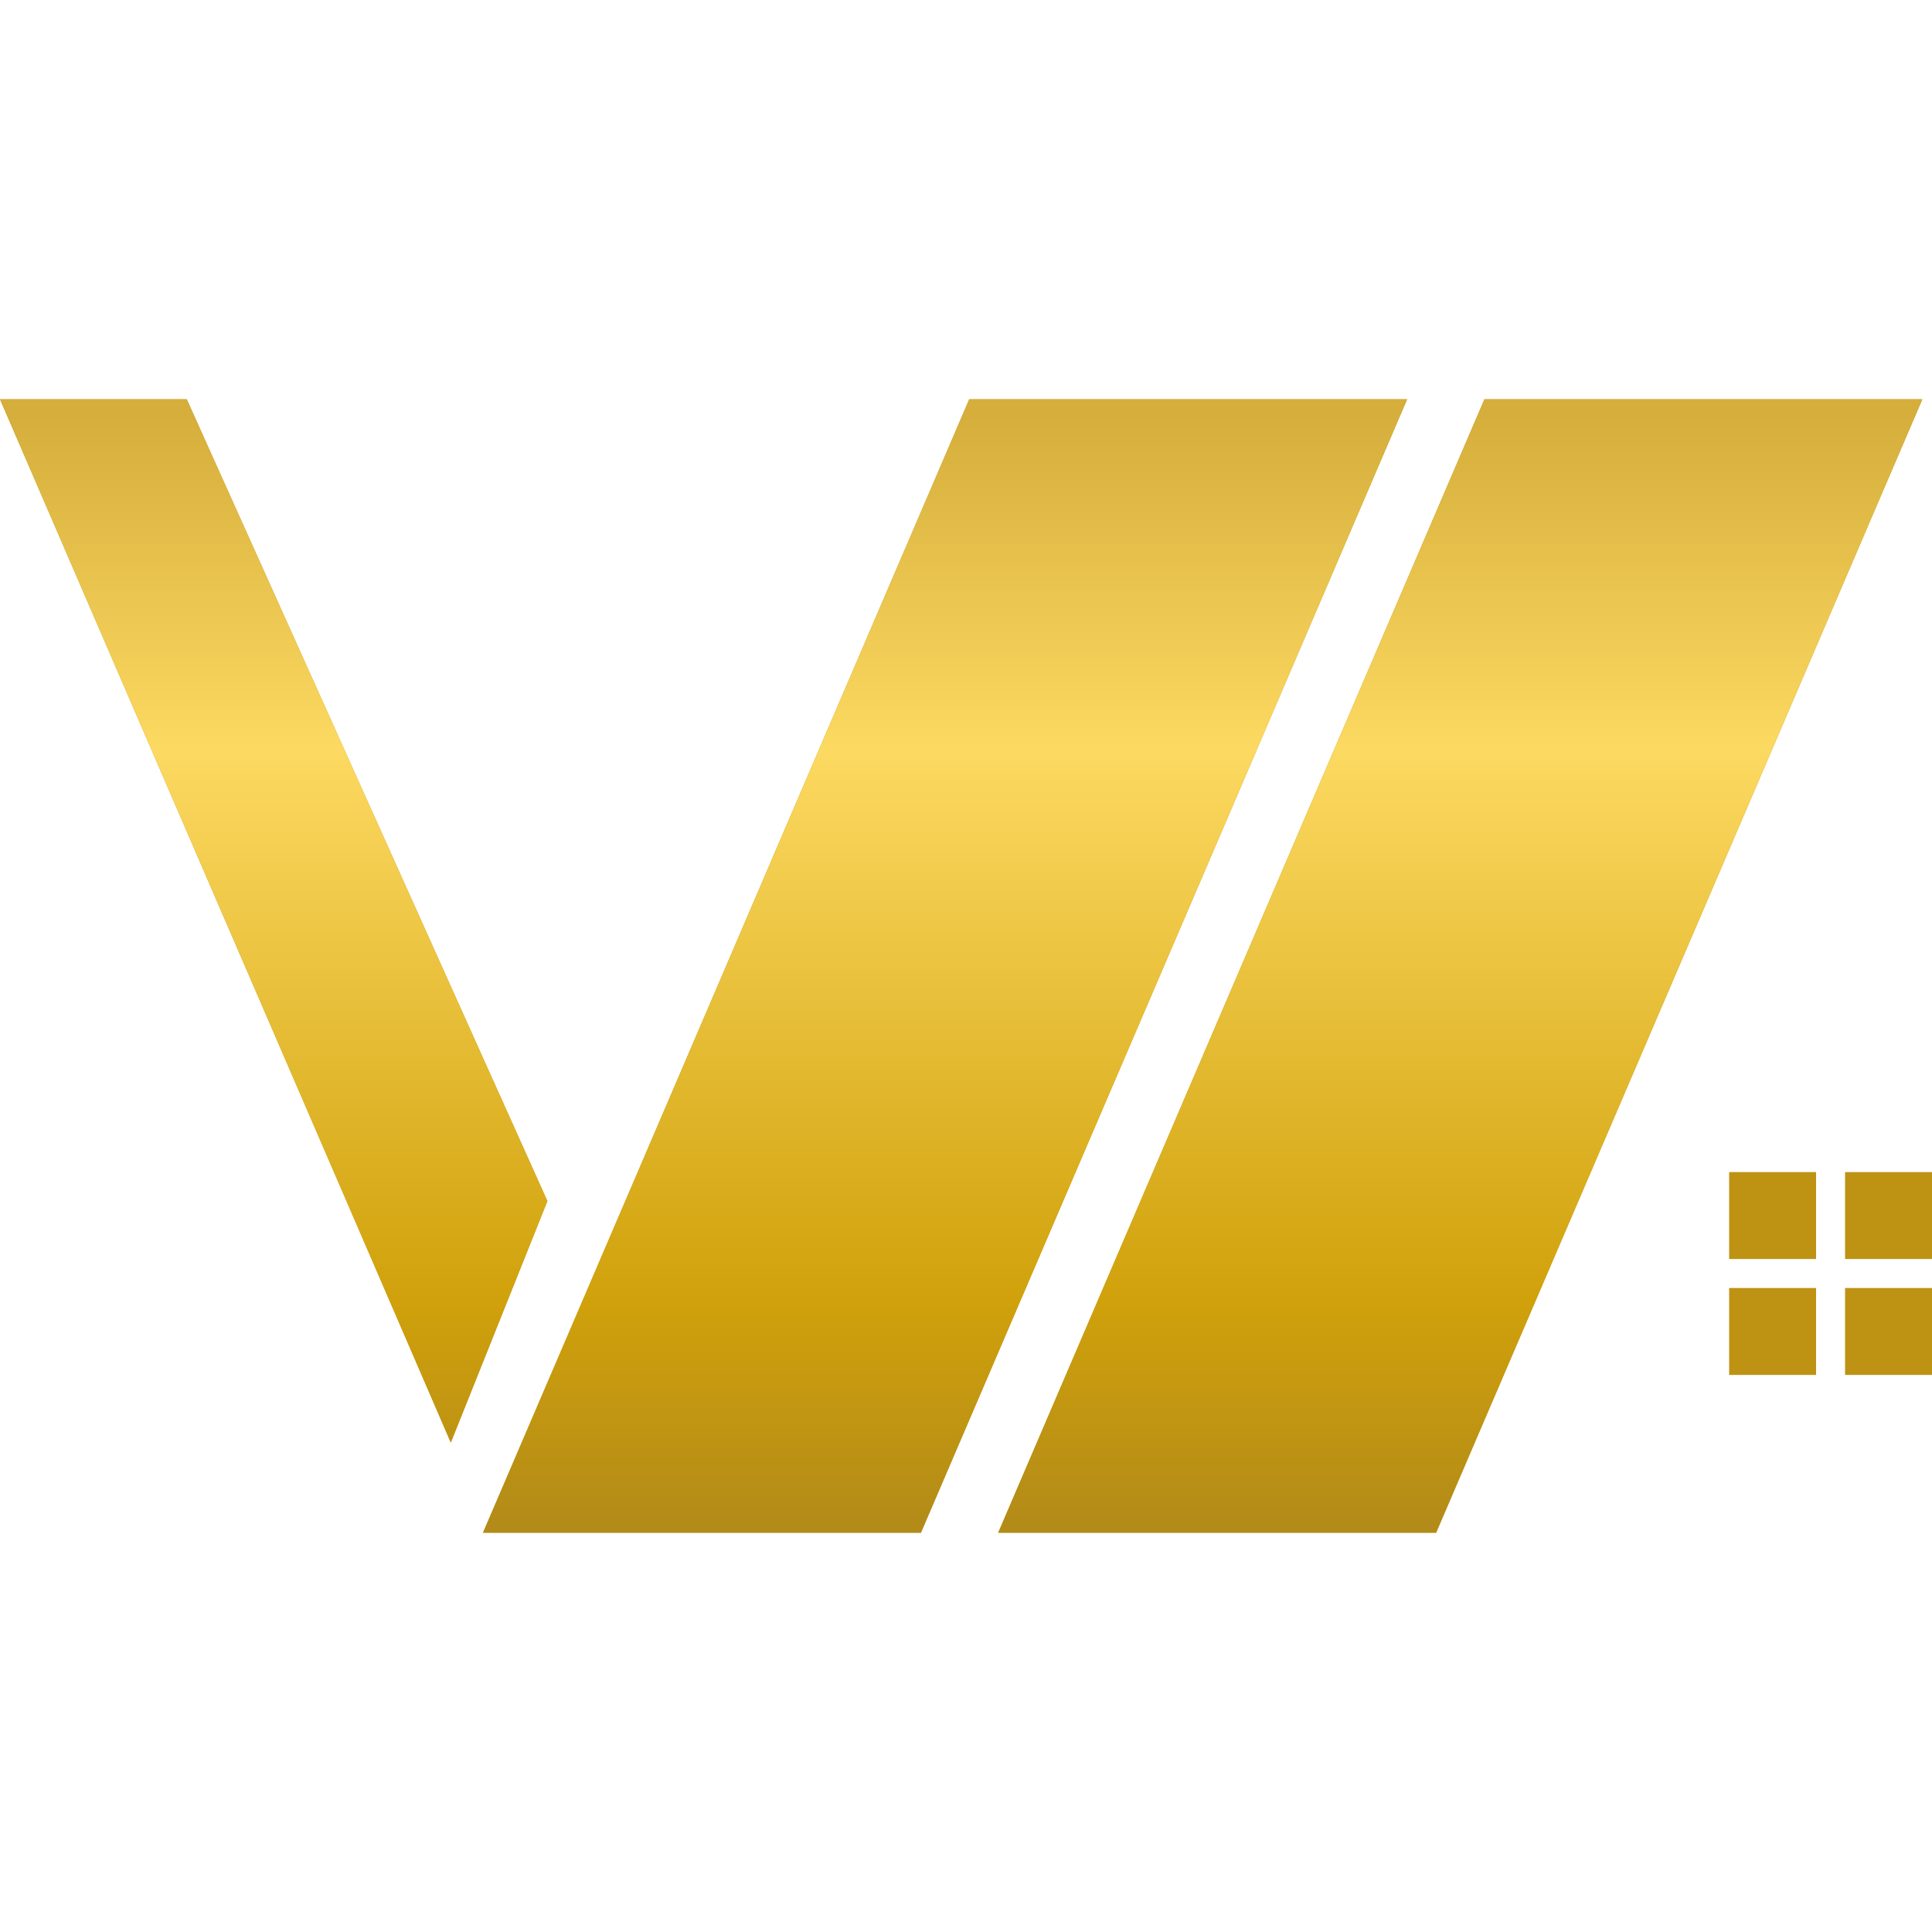 <svg xmlns="http://www.w3.org/2000/svg" xmlns:xlink="http://www.w3.org/1999/xlink" id="_&#x428;&#x430;&#x440;_1" data-name="&#x428;&#x430;&#x440;_1" viewBox="0 0 60 60"><defs><style>      .st0 {        fill: url(#linear-gradient2);      }      .st1 {        fill: url(#linear-gradient1);      }      .st2 {        fill: url(#linear-gradient);      }      .st3 {        clip-path: url(#clippath-1);      }      .st4 {        clip-path: url(#clippath-2);      }      .st5 {        fill: #be9314;      }      .st6 {        clip-path: url(#clippath);      }    </style><clipPath id="clippath"><polygon class="st5" points="43.7 12.4 30.1 12.4 15 47.6 28.6 47.6 43.7 12.4"></polygon></clipPath><linearGradient id="linear-gradient" x1="29.8" y1="12.9" x2="29.8" y2="47.3" gradientUnits="userSpaceOnUse"><stop offset="0" stop-color="#d5ae3b"></stop><stop offset=".3" stop-color="#fcd961"></stop><stop offset=".8" stop-color="#d0a10b"></stop><stop offset="1" stop-color="#b38b18"></stop></linearGradient><clipPath id="clippath-1"><polygon class="st5" points="17 37.3 14 44.8 0 12.4 5.8 12.4 17 37.3"></polygon></clipPath><linearGradient id="linear-gradient1" x1="29.4" y1="12.9" x2="29.4" y2="47.3" xlink:href="#linear-gradient"></linearGradient><clipPath id="clippath-2"><polygon class="st5" points="59.7 12.4 46.1 12.4 31 47.6 44.6 47.6 59.7 12.4"></polygon></clipPath><linearGradient id="linear-gradient2" x1="45.1" y1="12.9" x2="45.1" y2="47.3" xlink:href="#linear-gradient"></linearGradient></defs><g><polygon class="st5" points="43.7 12.4 30.1 12.4 15 47.6 28.6 47.6 43.7 12.4"></polygon><g class="st6"><rect class="st2" x="14.2" y="11.9" width="31.2" height="36.1"></rect></g></g><g><polygon class="st5" points="17 37.3 14 44.8 0 12.4 5.8 12.4 17 37.3"></polygon><g class="st3"><rect class="st1" x="-1.2" y="11.9" width="61.2" height="36.1"></rect></g></g><g><polygon class="st5" points="59.7 12.4 46.1 12.4 31 47.6 44.6 47.6 59.7 12.4"></polygon><g class="st4"><rect class="st0" x="29.4" y="11.9" width="31.4" height="36.1"></rect></g></g><rect class="st5" x="53.7" y="36.4" width="2.7" height="2.7"></rect><rect class="st5" x="57.3" y="36.4" width="2.7" height="2.7"></rect><rect class="st5" x="53.7" y="40" width="2.7" height="2.7"></rect><rect class="st5" x="57.3" y="40" width="2.7" height="2.7"></rect></svg>